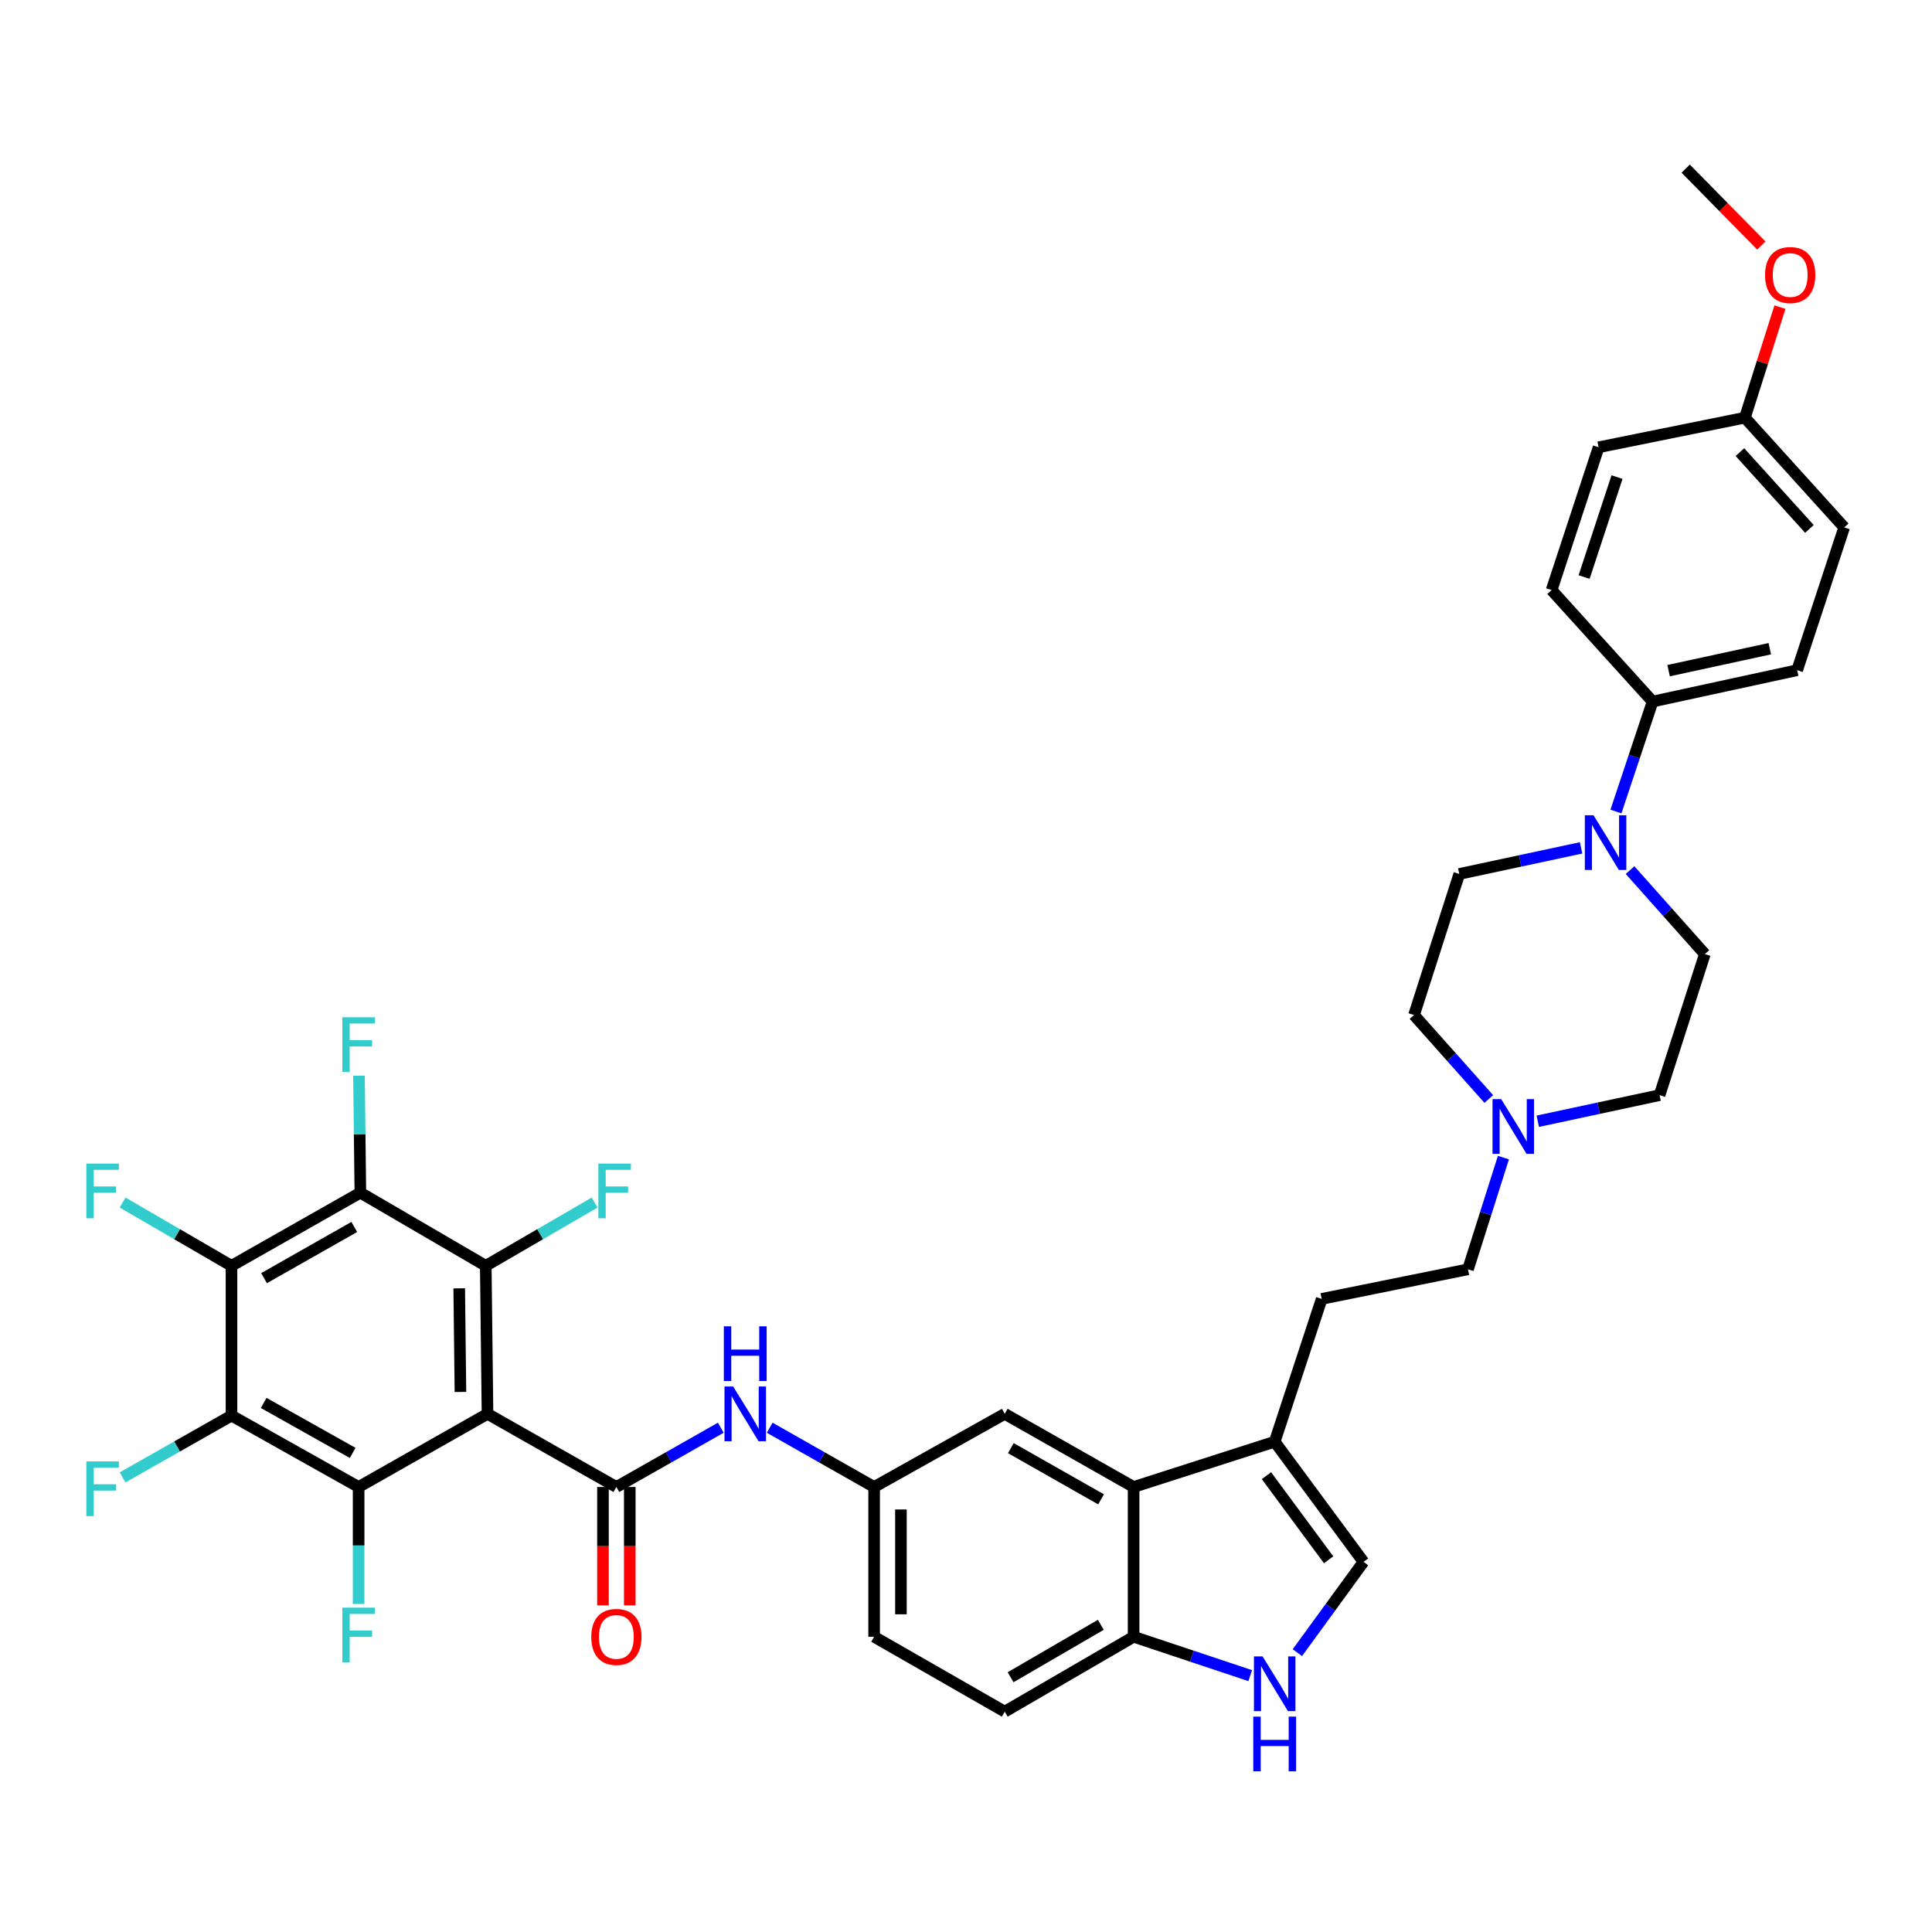 <?xml version='1.0' encoding='iso-8859-1'?>
<svg version='1.1' baseProfile='full'
              xmlns='http://www.w3.org/2000/svg'
                      xmlns:rdkit='http://www.rdkit.org/xml'
                      xmlns:xlink='http://www.w3.org/1999/xlink'
                  xml:space='preserve'
width='1000px' height='1000px' viewBox='0 0 1000 1000'>
<!-- END OF HEADER -->
<rect style='opacity:1.0;fill:#FFFFFF;stroke:none' width='1000' height='1000' x='0' y='0'> </rect>
<path class='bond-0' d='M 452.447,769.667 L 452.447,847.184' style='fill:none;fill-rule:evenodd;stroke:#000000;stroke-width:6px;stroke-linecap:butt;stroke-linejoin:miter;stroke-opacity:1' />
<path class='bond-0' d='M 466.321,781.295 L 466.321,835.557' style='fill:none;fill-rule:evenodd;stroke:#000000;stroke-width:6px;stroke-linecap:butt;stroke-linejoin:miter;stroke-opacity:1' />
<path class='bond-1' d='M 452.447,769.667 L 520.052,731.807' style='fill:none;fill-rule:evenodd;stroke:#000000;stroke-width:6px;stroke-linecap:butt;stroke-linejoin:miter;stroke-opacity:1' />
<path class='bond-2' d='M 452.447,769.667 L 425.421,754.329' style='fill:none;fill-rule:evenodd;stroke:#000000;stroke-width:6px;stroke-linecap:butt;stroke-linejoin:miter;stroke-opacity:1' />
<path class='bond-2' d='M 425.421,754.329 L 398.394,738.991' style='fill:none;fill-rule:evenodd;stroke:#0000FF;stroke-width:6px;stroke-linecap:butt;stroke-linejoin:miter;stroke-opacity:1' />
<path class='bond-3' d='M 452.447,847.184 L 520.052,885.947' style='fill:none;fill-rule:evenodd;stroke:#000000;stroke-width:6px;stroke-linecap:butt;stroke-linejoin:miter;stroke-opacity:1' />
<path class='bond-4' d='M 520.052,885.947 L 586.755,847.184' style='fill:none;fill-rule:evenodd;stroke:#000000;stroke-width:6px;stroke-linecap:butt;stroke-linejoin:miter;stroke-opacity:1' />
<path class='bond-4' d='M 523.086,868.137 L 569.778,841.003' style='fill:none;fill-rule:evenodd;stroke:#000000;stroke-width:6px;stroke-linecap:butt;stroke-linejoin:miter;stroke-opacity:1' />
<path class='bond-5' d='M 586.755,847.184 L 586.755,769.667' style='fill:none;fill-rule:evenodd;stroke:#000000;stroke-width:6px;stroke-linecap:butt;stroke-linejoin:miter;stroke-opacity:1' />
<path class='bond-6' d='M 586.755,847.184 L 616.934,857.244' style='fill:none;fill-rule:evenodd;stroke:#000000;stroke-width:6px;stroke-linecap:butt;stroke-linejoin:miter;stroke-opacity:1' />
<path class='bond-6' d='M 616.934,857.244 L 647.114,867.304' style='fill:none;fill-rule:evenodd;stroke:#0000FF;stroke-width:6px;stroke-linecap:butt;stroke-linejoin:miter;stroke-opacity:1' />
<path class='bond-7' d='M 586.755,769.667 L 520.052,731.807' style='fill:none;fill-rule:evenodd;stroke:#000000;stroke-width:6px;stroke-linecap:butt;stroke-linejoin:miter;stroke-opacity:1' />
<path class='bond-7' d='M 569.901,776.054 L 523.209,749.552' style='fill:none;fill-rule:evenodd;stroke:#000000;stroke-width:6px;stroke-linecap:butt;stroke-linejoin:miter;stroke-opacity:1' />
<path class='bond-8' d='M 586.755,769.667 L 659.778,746.228' style='fill:none;fill-rule:evenodd;stroke:#000000;stroke-width:6px;stroke-linecap:butt;stroke-linejoin:miter;stroke-opacity:1' />
<path class='bond-9' d='M 671.516,855.414 L 688.632,831.922' style='fill:none;fill-rule:evenodd;stroke:#0000FF;stroke-width:6px;stroke-linecap:butt;stroke-linejoin:miter;stroke-opacity:1' />
<path class='bond-9' d='M 688.632,831.922 L 705.747,808.43' style='fill:none;fill-rule:evenodd;stroke:#000000;stroke-width:6px;stroke-linecap:butt;stroke-linejoin:miter;stroke-opacity:1' />
<path class='bond-10' d='M 705.747,808.43 L 659.778,746.228' style='fill:none;fill-rule:evenodd;stroke:#000000;stroke-width:6px;stroke-linecap:butt;stroke-linejoin:miter;stroke-opacity:1' />
<path class='bond-10' d='M 687.694,807.345 L 655.516,763.804' style='fill:none;fill-rule:evenodd;stroke:#000000;stroke-width:6px;stroke-linecap:butt;stroke-linejoin:miter;stroke-opacity:1' />
<path class='bond-11' d='M 659.778,746.228 L 684.111,672.311' style='fill:none;fill-rule:evenodd;stroke:#000000;stroke-width:6px;stroke-linecap:butt;stroke-linejoin:miter;stroke-opacity:1' />
<path class='bond-12' d='M 373.079,738.991 L 346.056,754.329' style='fill:none;fill-rule:evenodd;stroke:#0000FF;stroke-width:6px;stroke-linecap:butt;stroke-linejoin:miter;stroke-opacity:1' />
<path class='bond-12' d='M 346.056,754.329 L 319.034,769.667' style='fill:none;fill-rule:evenodd;stroke:#000000;stroke-width:6px;stroke-linecap:butt;stroke-linejoin:miter;stroke-opacity:1' />
<path class='bond-13' d='M 312.097,769.667 L 312.097,800.297' style='fill:none;fill-rule:evenodd;stroke:#000000;stroke-width:6px;stroke-linecap:butt;stroke-linejoin:miter;stroke-opacity:1' />
<path class='bond-13' d='M 312.097,800.297 L 312.097,830.926' style='fill:none;fill-rule:evenodd;stroke:#FF0000;stroke-width:6px;stroke-linecap:butt;stroke-linejoin:miter;stroke-opacity:1' />
<path class='bond-13' d='M 325.971,769.667 L 325.971,800.297' style='fill:none;fill-rule:evenodd;stroke:#000000;stroke-width:6px;stroke-linecap:butt;stroke-linejoin:miter;stroke-opacity:1' />
<path class='bond-13' d='M 325.971,800.297 L 325.971,830.926' style='fill:none;fill-rule:evenodd;stroke:#FF0000;stroke-width:6px;stroke-linecap:butt;stroke-linejoin:miter;stroke-opacity:1' />
<path class='bond-14' d='M 319.034,769.667 L 252.331,731.807' style='fill:none;fill-rule:evenodd;stroke:#000000;stroke-width:6px;stroke-linecap:butt;stroke-linejoin:miter;stroke-opacity:1' />
<path class='bond-15' d='M 684.111,672.311 L 759.832,656.988' style='fill:none;fill-rule:evenodd;stroke:#000000;stroke-width:6px;stroke-linecap:butt;stroke-linejoin:miter;stroke-opacity:1' />
<path class='bond-16' d='M 759.832,656.988 L 768.999,628.078' style='fill:none;fill-rule:evenodd;stroke:#000000;stroke-width:6px;stroke-linecap:butt;stroke-linejoin:miter;stroke-opacity:1' />
<path class='bond-16' d='M 768.999,628.078 L 778.167,599.169' style='fill:none;fill-rule:evenodd;stroke:#0000FF;stroke-width:6px;stroke-linecap:butt;stroke-linejoin:miter;stroke-opacity:1' />
<path class='bond-17' d='M 795.948,580.354 L 827.47,573.6' style='fill:none;fill-rule:evenodd;stroke:#0000FF;stroke-width:6px;stroke-linecap:butt;stroke-linejoin:miter;stroke-opacity:1' />
<path class='bond-17' d='M 827.47,573.6 L 858.992,566.846' style='fill:none;fill-rule:evenodd;stroke:#000000;stroke-width:6px;stroke-linecap:butt;stroke-linejoin:miter;stroke-opacity:1' />
<path class='bond-18' d='M 770.6,568.842 L 751.246,547.11' style='fill:none;fill-rule:evenodd;stroke:#0000FF;stroke-width:6px;stroke-linecap:butt;stroke-linejoin:miter;stroke-opacity:1' />
<path class='bond-18' d='M 751.246,547.11 L 731.892,525.378' style='fill:none;fill-rule:evenodd;stroke:#000000;stroke-width:6px;stroke-linecap:butt;stroke-linejoin:miter;stroke-opacity:1' />
<path class='bond-19' d='M 858.992,566.846 L 882.424,493.83' style='fill:none;fill-rule:evenodd;stroke:#000000;stroke-width:6px;stroke-linecap:butt;stroke-linejoin:miter;stroke-opacity:1' />
<path class='bond-20' d='M 882.424,493.83 L 863.07,472.098' style='fill:none;fill-rule:evenodd;stroke:#000000;stroke-width:6px;stroke-linecap:butt;stroke-linejoin:miter;stroke-opacity:1' />
<path class='bond-20' d='M 863.07,472.098 L 843.716,450.366' style='fill:none;fill-rule:evenodd;stroke:#0000FF;stroke-width:6px;stroke-linecap:butt;stroke-linejoin:miter;stroke-opacity:1' />
<path class='bond-21' d='M 818.368,438.854 L 786.846,445.608' style='fill:none;fill-rule:evenodd;stroke:#0000FF;stroke-width:6px;stroke-linecap:butt;stroke-linejoin:miter;stroke-opacity:1' />
<path class='bond-21' d='M 786.846,445.608 L 755.323,452.362' style='fill:none;fill-rule:evenodd;stroke:#000000;stroke-width:6px;stroke-linecap:butt;stroke-linejoin:miter;stroke-opacity:1' />
<path class='bond-22' d='M 836.406,420.053 L 845.896,391.588' style='fill:none;fill-rule:evenodd;stroke:#0000FF;stroke-width:6px;stroke-linecap:butt;stroke-linejoin:miter;stroke-opacity:1' />
<path class='bond-22' d='M 845.896,391.588 L 855.385,363.122' style='fill:none;fill-rule:evenodd;stroke:#000000;stroke-width:6px;stroke-linecap:butt;stroke-linejoin:miter;stroke-opacity:1' />
<path class='bond-23' d='M 755.323,452.362 L 731.892,525.378' style='fill:none;fill-rule:evenodd;stroke:#000000;stroke-width:6px;stroke-linecap:butt;stroke-linejoin:miter;stroke-opacity:1' />
<path class='bond-24' d='M 855.385,363.122 L 930.204,346.897' style='fill:none;fill-rule:evenodd;stroke:#000000;stroke-width:6px;stroke-linecap:butt;stroke-linejoin:miter;stroke-opacity:1' />
<path class='bond-24' d='M 863.668,347.13 L 916.041,335.772' style='fill:none;fill-rule:evenodd;stroke:#000000;stroke-width:6px;stroke-linecap:butt;stroke-linejoin:miter;stroke-opacity:1' />
<path class='bond-25' d='M 855.385,363.122 L 803.104,305.43' style='fill:none;fill-rule:evenodd;stroke:#000000;stroke-width:6px;stroke-linecap:butt;stroke-linejoin:miter;stroke-opacity:1' />
<path class='bond-26' d='M 903.158,216.189 L 912.23,187.58' style='fill:none;fill-rule:evenodd;stroke:#000000;stroke-width:6px;stroke-linecap:butt;stroke-linejoin:miter;stroke-opacity:1' />
<path class='bond-26' d='M 912.23,187.58 L 921.302,158.971' style='fill:none;fill-rule:evenodd;stroke:#FF0000;stroke-width:6px;stroke-linecap:butt;stroke-linejoin:miter;stroke-opacity:1' />
<path class='bond-27' d='M 903.158,216.189 L 954.545,272.98' style='fill:none;fill-rule:evenodd;stroke:#000000;stroke-width:6px;stroke-linecap:butt;stroke-linejoin:miter;stroke-opacity:1' />
<path class='bond-27' d='M 900.578,234.017 L 936.55,273.77' style='fill:none;fill-rule:evenodd;stroke:#000000;stroke-width:6px;stroke-linecap:butt;stroke-linejoin:miter;stroke-opacity:1' />
<path class='bond-28' d='M 903.158,216.189 L 827.437,231.512' style='fill:none;fill-rule:evenodd;stroke:#000000;stroke-width:6px;stroke-linecap:butt;stroke-linejoin:miter;stroke-opacity:1' />
<path class='bond-29' d='M 911.669,127.095 L 892.09,107.19' style='fill:none;fill-rule:evenodd;stroke:#FF0000;stroke-width:6px;stroke-linecap:butt;stroke-linejoin:miter;stroke-opacity:1' />
<path class='bond-29' d='M 892.09,107.19 L 872.512,87.285' style='fill:none;fill-rule:evenodd;stroke:#000000;stroke-width:6px;stroke-linecap:butt;stroke-linejoin:miter;stroke-opacity:1' />
<path class='bond-30' d='M 930.204,346.897 L 954.545,272.98' style='fill:none;fill-rule:evenodd;stroke:#000000;stroke-width:6px;stroke-linecap:butt;stroke-linejoin:miter;stroke-opacity:1' />
<path class='bond-31' d='M 827.437,231.512 L 803.104,305.43' style='fill:none;fill-rule:evenodd;stroke:#000000;stroke-width:6px;stroke-linecap:butt;stroke-linejoin:miter;stroke-opacity:1' />
<path class='bond-31' d='M 836.965,246.938 L 819.932,298.68' style='fill:none;fill-rule:evenodd;stroke:#000000;stroke-width:6px;stroke-linecap:butt;stroke-linejoin:miter;stroke-opacity:1' />
<path class='bond-32' d='M 252.331,731.807 L 251.429,655.184' style='fill:none;fill-rule:evenodd;stroke:#000000;stroke-width:6px;stroke-linecap:butt;stroke-linejoin:miter;stroke-opacity:1' />
<path class='bond-32' d='M 238.323,720.477 L 237.691,666.841' style='fill:none;fill-rule:evenodd;stroke:#000000;stroke-width:6px;stroke-linecap:butt;stroke-linejoin:miter;stroke-opacity:1' />
<path class='bond-33' d='M 252.331,731.807 L 185.62,769.667' style='fill:none;fill-rule:evenodd;stroke:#000000;stroke-width:6px;stroke-linecap:butt;stroke-linejoin:miter;stroke-opacity:1' />
<path class='bond-34' d='M 251.429,655.184 L 186.522,617.324' style='fill:none;fill-rule:evenodd;stroke:#000000;stroke-width:6px;stroke-linecap:butt;stroke-linejoin:miter;stroke-opacity:1' />
<path class='bond-35' d='M 251.429,655.184 L 279.606,638.81' style='fill:none;fill-rule:evenodd;stroke:#000000;stroke-width:6px;stroke-linecap:butt;stroke-linejoin:miter;stroke-opacity:1' />
<path class='bond-35' d='M 279.606,638.81 L 307.783,622.436' style='fill:none;fill-rule:evenodd;stroke:#33CCCC;stroke-width:6px;stroke-linecap:butt;stroke-linejoin:miter;stroke-opacity:1' />
<path class='bond-36' d='M 185.62,769.667 L 119.819,732.709' style='fill:none;fill-rule:evenodd;stroke:#000000;stroke-width:6px;stroke-linecap:butt;stroke-linejoin:miter;stroke-opacity:1' />
<path class='bond-36' d='M 182.544,752.027 L 136.484,726.156' style='fill:none;fill-rule:evenodd;stroke:#000000;stroke-width:6px;stroke-linecap:butt;stroke-linejoin:miter;stroke-opacity:1' />
<path class='bond-37' d='M 185.62,769.667 L 185.62,799.937' style='fill:none;fill-rule:evenodd;stroke:#000000;stroke-width:6px;stroke-linecap:butt;stroke-linejoin:miter;stroke-opacity:1' />
<path class='bond-37' d='M 185.62,799.937 L 185.62,830.207' style='fill:none;fill-rule:evenodd;stroke:#33CCCC;stroke-width:6px;stroke-linecap:butt;stroke-linejoin:miter;stroke-opacity:1' />
<path class='bond-38' d='M 186.522,617.324 L 119.819,655.184' style='fill:none;fill-rule:evenodd;stroke:#000000;stroke-width:6px;stroke-linecap:butt;stroke-linejoin:miter;stroke-opacity:1' />
<path class='bond-38' d='M 183.365,635.069 L 136.673,661.571' style='fill:none;fill-rule:evenodd;stroke:#000000;stroke-width:6px;stroke-linecap:butt;stroke-linejoin:miter;stroke-opacity:1' />
<path class='bond-39' d='M 186.522,617.324 L 186.166,587.05' style='fill:none;fill-rule:evenodd;stroke:#000000;stroke-width:6px;stroke-linecap:butt;stroke-linejoin:miter;stroke-opacity:1' />
<path class='bond-39' d='M 186.166,587.05 L 185.809,556.777' style='fill:none;fill-rule:evenodd;stroke:#33CCCC;stroke-width:6px;stroke-linecap:butt;stroke-linejoin:miter;stroke-opacity:1' />
<path class='bond-40' d='M 119.819,732.709 L 91.633,748.706' style='fill:none;fill-rule:evenodd;stroke:#000000;stroke-width:6px;stroke-linecap:butt;stroke-linejoin:miter;stroke-opacity:1' />
<path class='bond-40' d='M 91.633,748.706 L 63.446,764.702' style='fill:none;fill-rule:evenodd;stroke:#33CCCC;stroke-width:6px;stroke-linecap:butt;stroke-linejoin:miter;stroke-opacity:1' />
<path class='bond-41' d='M 119.819,732.709 L 119.819,655.184' style='fill:none;fill-rule:evenodd;stroke:#000000;stroke-width:6px;stroke-linecap:butt;stroke-linejoin:miter;stroke-opacity:1' />
<path class='bond-42' d='M 119.819,655.184 L 91.638,638.81' style='fill:none;fill-rule:evenodd;stroke:#000000;stroke-width:6px;stroke-linecap:butt;stroke-linejoin:miter;stroke-opacity:1' />
<path class='bond-42' d='M 91.638,638.81 L 63.457,622.435' style='fill:none;fill-rule:evenodd;stroke:#33CCCC;stroke-width:6px;stroke-linecap:butt;stroke-linejoin:miter;stroke-opacity:1' />
<path  class='atom-6' d='M 653.518 857.365
L 662.798 872.365
Q 663.718 873.845, 665.198 876.525
Q 666.678 879.205, 666.758 879.365
L 666.758 857.365
L 670.518 857.365
L 670.518 885.685
L 666.638 885.685
L 656.678 869.285
Q 655.518 867.365, 654.278 865.165
Q 653.078 862.965, 652.718 862.285
L 652.718 885.685
L 649.038 885.685
L 649.038 857.365
L 653.518 857.365
' fill='#0000FF'/>
<path  class='atom-6' d='M 648.698 888.517
L 652.538 888.517
L 652.538 900.557
L 667.018 900.557
L 667.018 888.517
L 670.858 888.517
L 670.858 916.837
L 667.018 916.837
L 667.018 903.757
L 652.538 903.757
L 652.538 916.837
L 648.698 916.837
L 648.698 888.517
' fill='#0000FF'/>
<path  class='atom-9' d='M 379.477 717.647
L 388.757 732.647
Q 389.677 734.127, 391.157 736.807
Q 392.637 739.487, 392.717 739.647
L 392.717 717.647
L 396.477 717.647
L 396.477 745.967
L 392.597 745.967
L 382.637 729.567
Q 381.477 727.647, 380.237 725.447
Q 379.037 723.247, 378.677 722.567
L 378.677 745.967
L 374.997 745.967
L 374.997 717.647
L 379.477 717.647
' fill='#0000FF'/>
<path  class='atom-9' d='M 374.657 686.495
L 378.497 686.495
L 378.497 698.535
L 392.977 698.535
L 392.977 686.495
L 396.817 686.495
L 396.817 714.815
L 392.977 714.815
L 392.977 701.735
L 378.497 701.735
L 378.497 714.815
L 374.657 714.815
L 374.657 686.495
' fill='#0000FF'/>
<path  class='atom-13' d='M 777.012 568.91
L 786.292 583.91
Q 787.212 585.39, 788.692 588.07
Q 790.172 590.75, 790.252 590.91
L 790.252 568.91
L 794.012 568.91
L 794.012 597.23
L 790.132 597.23
L 780.172 580.83
Q 779.012 578.91, 777.772 576.71
Q 776.572 574.51, 776.212 573.83
L 776.212 597.23
L 772.532 597.23
L 772.532 568.91
L 777.012 568.91
' fill='#0000FF'/>
<path  class='atom-16' d='M 824.784 421.978
L 834.064 436.978
Q 834.984 438.458, 836.464 441.138
Q 837.944 443.818, 838.024 443.978
L 838.024 421.978
L 841.784 421.978
L 841.784 450.298
L 837.904 450.298
L 827.944 433.898
Q 826.784 431.978, 825.544 429.778
Q 824.344 427.578, 823.984 426.898
L 823.984 450.298
L 820.304 450.298
L 820.304 421.978
L 824.784 421.978
' fill='#0000FF'/>
<path  class='atom-21' d='M 913.597 142.352
Q 913.597 135.552, 916.957 131.752
Q 920.317 127.952, 926.597 127.952
Q 932.877 127.952, 936.237 131.752
Q 939.597 135.552, 939.597 142.352
Q 939.597 149.232, 936.197 153.152
Q 932.797 157.032, 926.597 157.032
Q 920.357 157.032, 916.957 153.152
Q 913.597 149.272, 913.597 142.352
M 926.597 153.832
Q 930.917 153.832, 933.237 150.952
Q 935.597 148.032, 935.597 142.352
Q 935.597 136.792, 933.237 133.992
Q 930.917 131.152, 926.597 131.152
Q 922.277 131.152, 919.917 133.952
Q 917.597 136.752, 917.597 142.352
Q 917.597 148.072, 919.917 150.952
Q 922.277 153.832, 926.597 153.832
' fill='#FF0000'/>
<path  class='atom-27' d='M 306.034 847.264
Q 306.034 840.464, 309.394 836.664
Q 312.754 832.864, 319.034 832.864
Q 325.314 832.864, 328.674 836.664
Q 332.034 840.464, 332.034 847.264
Q 332.034 854.144, 328.634 858.064
Q 325.234 861.944, 319.034 861.944
Q 312.794 861.944, 309.394 858.064
Q 306.034 854.184, 306.034 847.264
M 319.034 858.744
Q 323.354 858.744, 325.674 855.864
Q 328.034 852.944, 328.034 847.264
Q 328.034 841.704, 325.674 838.904
Q 323.354 836.064, 319.034 836.064
Q 314.714 836.064, 312.354 838.864
Q 310.034 841.664, 310.034 847.264
Q 310.034 852.984, 312.354 855.864
Q 314.714 858.744, 319.034 858.744
' fill='#FF0000'/>
<path  class='atom-32' d='M 309.712 602.262
L 326.552 602.262
L 326.552 605.502
L 313.512 605.502
L 313.512 614.102
L 325.112 614.102
L 325.112 617.382
L 313.512 617.382
L 313.512 630.582
L 309.712 630.582
L 309.712 602.262
' fill='#33CCCC'/>
<path  class='atom-34' d='M 177.2 832.122
L 194.04 832.122
L 194.04 835.362
L 181 835.362
L 181 843.962
L 192.6 843.962
L 192.6 847.242
L 181 847.242
L 181 860.442
L 177.2 860.442
L 177.2 832.122
' fill='#33CCCC'/>
<path  class='atom-36' d='M 177.2 526.541
L 194.04 526.541
L 194.04 529.781
L 181 529.781
L 181 538.381
L 192.6 538.381
L 192.6 541.661
L 181 541.661
L 181 554.861
L 177.2 554.861
L 177.2 526.541
' fill='#33CCCC'/>
<path  class='atom-37' d='M 44.689 756.409
L 61.529 756.409
L 61.529 759.649
L 48.489 759.649
L 48.489 768.249
L 60.089 768.249
L 60.089 771.529
L 48.489 771.529
L 48.489 784.729
L 44.689 784.729
L 44.689 756.409
' fill='#33CCCC'/>
<path  class='atom-38' d='M 44.689 602.262
L 61.529 602.262
L 61.529 605.502
L 48.489 605.502
L 48.489 614.102
L 60.089 614.102
L 60.089 617.382
L 48.489 617.382
L 48.489 630.582
L 44.689 630.582
L 44.689 602.262
' fill='#33CCCC'/>
</svg>
